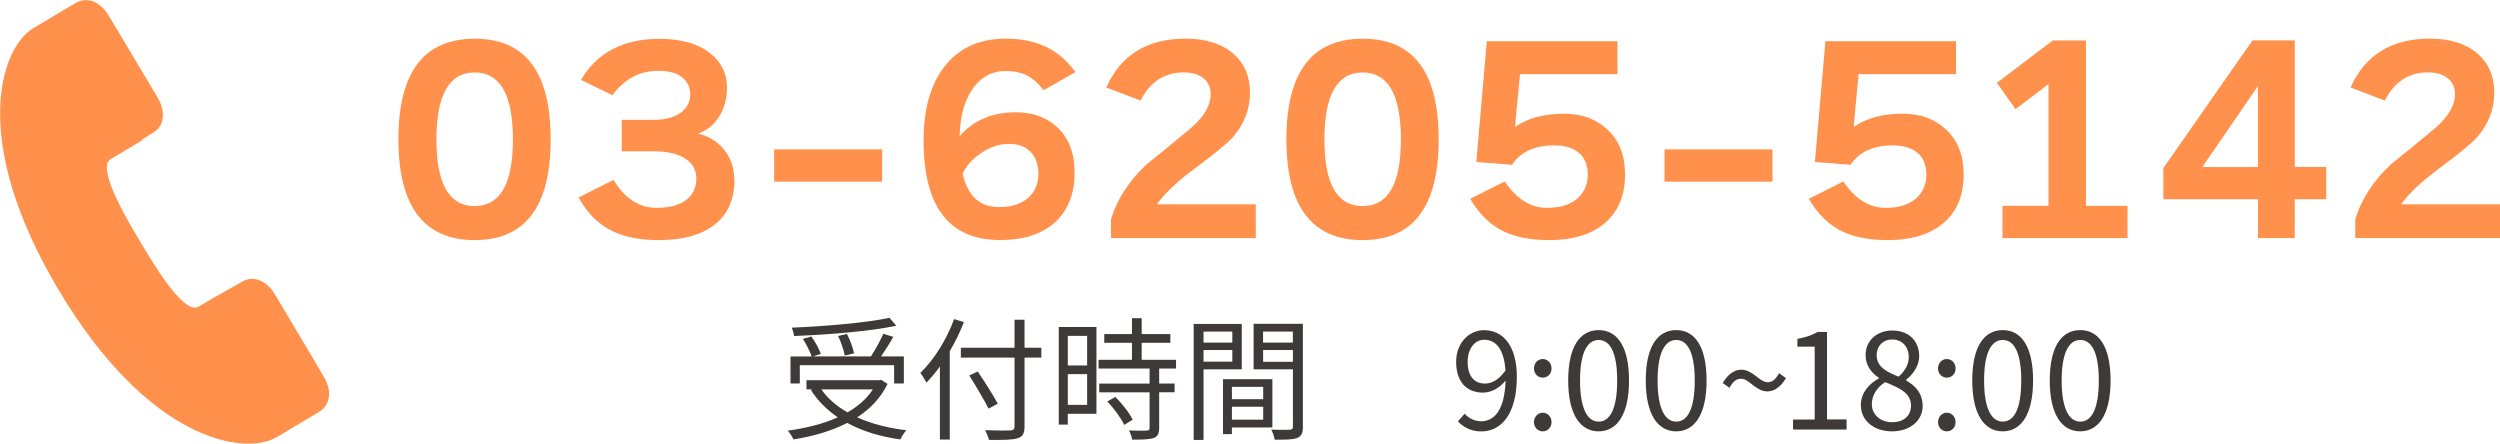 <?xml version="1.0" encoding="UTF-8"?>
<svg id="_レイヤー_2" data-name="レイヤー 2" xmlns="http://www.w3.org/2000/svg" viewBox="0 0 367.46 65.2">
  <defs>
    <style>
      .cls-1 {
        fill: #ff914c;
      }

      .cls-2 {
        fill: #3e3a39;
      }

      .cls-3 {
        fill: none;
        stroke: #ff914c;
        stroke-miterlimit: 10;
        stroke-width: 3px;
      }
    </style>
  </defs>
  <g id="_レイヤー_1-2" data-name="レイヤー 1">
    <g>
      <g>
        <path class="cls-1" d="M80.94,20.49c0,9.87-3.73,14.8-11.17,14.8s-11.21-4.93-11.21-14.8,3.74-14.8,11.21-14.8,11.17,4.93,11.17,14.8ZM75.39,20.49c0-6.56-1.88-9.84-5.62-9.84s-5.62,3.28-5.62,9.84,1.87,9.8,5.62,9.8,5.62-3.27,5.62-9.8Z"/>
        <path class="cls-1" d="M107.95,26.41c0,3.03-1.06,5.3-3.18,6.81-1.92,1.38-4.56,2.07-7.92,2.07-2.69,0-4.92-.42-6.7-1.26-2.12-.99-3.82-2.65-5.11-5l5.14-2.59c1.65,2.74,3.76,4.11,6.33,4.11,2,0,3.5-.43,4.51-1.29.89-.76,1.33-1.78,1.33-3.03s-.54-2.21-1.63-2.92c-1.08-.71-2.61-1.07-4.59-1.07h-4.74v-4.62h4.59c1.8,0,3.18-.37,4.14-1.11.89-.69,1.33-1.58,1.33-2.66,0-1.01-.39-1.84-1.18-2.48-.79-.64-1.96-.96-3.52-.96-2.74,0-4.98,1.2-6.73,3.59l-4.62-2.26c2.37-4.02,6.22-6.03,11.54-6.03,3.16,0,5.64.7,7.44,2.11,1.65,1.31,2.48,2.99,2.48,5.03,0,1.65-.39,3.09-1.17,4.31-.78,1.22-1.81,2.04-3.09,2.46,1.48.37,2.7,1.1,3.66,2.18,1.11,1.26,1.67,2.8,1.67,4.62Z"/>
        <path class="cls-1" d="M129.66,26.7h-15.87v-4.74h15.87v4.74Z"/>
        <path class="cls-1" d="M157.95,25.37c0,2.99-.89,5.35-2.66,7.1-1.92,1.87-4.69,2.81-8.29,2.81-7.5,0-11.25-4.88-11.25-14.65,0-4.59,1.02-8.2,3.07-10.84,2.12-2.74,5.13-4.11,9.03-4.11,4.51,0,7.92,1.64,10.21,4.92l-4.66,2.66c-.86-1.08-1.74-1.84-2.63-2.26-.79-.37-1.8-.56-3.03-.56-1.8,0-3.29.74-4.48,2.22-1.38,1.7-2.12,4.16-2.22,7.36,2.05-2.34,4.8-3.51,8.25-3.51,2.54,0,4.59.74,6.14,2.22,1.68,1.58,2.52,3.79,2.52,6.62ZM141.49,25.56c.76,3.26,2.54,4.88,5.33,4.88,1.85,0,3.28-.45,4.29-1.35s1.52-2.07,1.52-3.5c0-1.36-.38-2.44-1.13-3.24-.75-.8-1.82-1.2-3.2-1.2s-2.81.46-4.13,1.37-2.21,1.92-2.68,3.03Z"/>
        <path class="cls-1" d="M184.57,34.99h-21.27v-2.78c.91-2.96,2.66-5.65,5.25-8.07,2.12-1.7,4.22-3.42,6.29-5.14,2.07-1.73,3.11-3.45,3.11-5.18,0-.96-.35-1.73-1.05-2.31-.7-.58-1.67-.87-2.9-.87-2.84,0-4.96,1.38-6.36,4.14l-5.03-1.92c2.12-4.79,6.01-7.18,11.65-7.18,2.98,0,5.33.74,7.03,2.22,1.63,1.43,2.44,3.34,2.44,5.74s-.85,4.62-2.55,6.55c-.81.91-2.68,2.44-5.59,4.59-2.59,1.92-4.44,3.68-5.55,5.25h14.54v4.96Z"/>
        <path class="cls-1" d="M211.46,20.49c0,9.87-3.73,14.8-11.17,14.8s-11.21-4.93-11.21-14.8,3.74-14.8,11.21-14.8,11.17,4.93,11.17,14.8ZM205.91,20.49c0-6.56-1.88-9.84-5.62-9.84s-5.62,3.28-5.62,9.84,1.87,9.8,5.62,9.8,5.62-3.27,5.62-9.8Z"/>
        <path class="cls-1" d="M238.86,25.56c0,3.26-1.06,5.72-3.18,7.4-1.95,1.55-4.6,2.33-7.96,2.33-2.64,0-4.83-.41-6.59-1.22-2.05-.96-3.72-2.58-5.03-4.85l5.07-2.55c1.75,2.59,3.82,3.88,6.22,3.88,2.02,0,3.56-.5,4.62-1.52.91-.89,1.37-2.01,1.37-3.37s-.44-2.47-1.31-3.2c-.88-.73-2.08-1.09-3.61-1.09-2.89,0-4.96.95-6.22,2.85l-5.25-.41,1.55-17.76h19.2v4.85h-14.32l-.74,7.77c1.87-1.31,4.27-1.96,7.18-1.96,2.64,0,4.77.78,6.4,2.33,1.73,1.6,2.59,3.77,2.59,6.51Z"/>
        <path class="cls-1" d="M260.53,26.7h-15.87v-4.74h15.87v4.74Z"/>
        <path class="cls-1" d="M288.63,25.56c0,3.26-1.06,5.72-3.18,7.4-1.95,1.55-4.6,2.33-7.96,2.33-2.64,0-4.83-.41-6.59-1.22-2.05-.96-3.72-2.58-5.03-4.85l5.07-2.55c1.75,2.59,3.82,3.88,6.22,3.88,2.02,0,3.56-.5,4.62-1.52.91-.89,1.37-2.01,1.37-3.37s-.44-2.47-1.31-3.2c-.88-.73-2.08-1.09-3.61-1.09-2.89,0-4.96.95-6.22,2.85l-5.25-.41,1.55-17.76h19.2v4.85h-14.32l-.74,7.77c1.87-1.31,4.27-1.96,7.18-1.96,2.64,0,4.77.78,6.4,2.33,1.73,1.6,2.59,3.77,2.59,6.51Z"/>
        <path class="cls-1" d="M312.72,34.99h-18.39v-4.74h6.77V12.35l-4.85,3.7-2.74-3.88,8.21-6.22h4.88v24.31h6.11v4.74Z"/>
        <path class="cls-1" d="M341.91,29.29h-4.62v5.7h-5.4v-5.7h-13.91v-4.59l13.1-18.76h6.22v18.61h4.62v4.74ZM331.88,24.56v-11.91l-8.18,11.91h8.18Z"/>
        <path class="cls-1" d="M367.46,34.99h-21.27v-2.78c.91-2.96,2.66-5.65,5.25-8.07,2.12-1.7,4.22-3.42,6.29-5.14,2.07-1.73,3.11-3.45,3.11-5.18,0-.96-.35-1.73-1.05-2.31-.7-.58-1.67-.87-2.9-.87-2.84,0-4.96,1.38-6.36,4.14l-5.03-1.92c2.12-4.79,6.01-7.18,11.65-7.18,2.98,0,5.33.74,7.03,2.22,1.63,1.43,2.44,3.34,2.44,5.74s-.85,4.62-2.55,6.55c-.81.91-2.68,2.44-5.59,4.59-2.59,1.92-4.44,3.68-5.55,5.25h14.54v4.96Z"/>
      </g>
      <g>
        <path class="cls-1" d="M15.52,22.07c3-1.79,5.46-3.42,6.3-3.91.84-.5.81-1.78.1-2.98-.72-1.2-5.93-9.95-5.93-9.95-.4-.67-1.06-1.76-1.47-2.42,0,0-1.2-1.94-2.65-1.08-1.44.86-2.52,1.5-6.24,3.72-3.73,2.21-8.66,14.68,4.28,36.41,12.95,21.74,26.26,23.33,29.99,21.11,3.72-2.22,4.8-2.86,6.24-3.72,1.44-.87.31-2.85.31-2.85-.39-.68-1.03-1.78-1.43-2.45,0,0-5.21-8.75-5.92-9.95-.71-1.2-1.83-1.84-2.67-1.34-.84.5-3.43,1.89-6.43,3.67-3,1.79-6.35-2.73-10.7-10.06-4.36-7.32-6.75-12.41-3.75-14.2Z"/>
        <path class="cls-3" d="M15.52,22.07c3-1.79,5.46-3.42,6.3-3.91.84-.5.81-1.78.1-2.98-.72-1.2-5.93-9.95-5.93-9.95-.4-.67-1.06-1.76-1.47-2.42,0,0-1.2-1.94-2.65-1.08-1.44.86-2.52,1.5-6.24,3.72-3.73,2.21-8.66,14.68,4.28,36.41,12.95,21.74,26.26,23.33,29.99,21.11,3.72-2.22,4.8-2.86,6.24-3.72,1.44-.87.31-2.85.31-2.85-.39-.68-1.03-1.78-1.43-2.45,0,0-5.21-8.75-5.92-9.95-.71-1.2-1.83-1.84-2.67-1.34-.84.5-3.43,1.89-6.43,3.67-3,1.79-6.35-2.73-10.7-10.06-4.36-7.32-6.75-12.41-3.75-14.2Z"/>
      </g>
      <g>
        <path class="cls-2" d="M130.46,56.43c-1.02,2.08-2.56,3.68-4.48,4.91,2.08.94,4.52,1.57,7.24,1.9-.31.31-.71.96-.88,1.35-2.96-.41-5.58-1.21-7.81-2.43-2.35,1.21-5.07,1.98-7.89,2.43-.16-.35-.57-1-.86-1.29,2.66-.37,5.21-.98,7.36-1.96-1.61-1.1-2.96-2.45-3.96-4.03l.2-.08h-.84v-1.35h10.67l.29-.06.96.61ZM117.56,56.36h-1.37v-3.97h3.11c-.23-.7-.78-1.78-1.29-2.58l1.25-.35c.57.8,1.16,1.86,1.39,2.56l-1.16.37h8.52c.64-.98,1.39-2.33,1.82-3.33l1.47.45c-.53.96-1.21,2.02-1.8,2.88h3.35v3.97h-1.43v-2.68h-13.86v2.68ZM131.75,47.88c-3.92.82-9.96,1.31-15.04,1.51-.02-.37-.2-.9-.33-1.23,5.01-.21,11-.72,14.35-1.45l1.02,1.17ZM120.73,57.24c.94,1.35,2.25,2.47,3.84,3.37,1.53-.88,2.82-1.98,3.72-3.37h-7.56ZM124.16,52.26c-.12-.76-.53-1.98-.98-2.88l1.31-.29c.47.9.9,2.09,1.04,2.84l-1.37.33Z"/>
        <path class="cls-2" d="M141.68,47.35c-.59,1.47-1.27,2.92-2.08,4.27v12.98h-1.45v-10.73c-.63.88-1.31,1.68-1.98,2.37-.18-.33-.62-1.1-.9-1.43,2-1.9,3.86-4.88,4.97-7.91l1.43.45ZM153.06,52.56h-2.47v10.1c0,1.1-.31,1.55-1.04,1.76-.76.24-2.07.25-4.19.24-.08-.37-.35-1.04-.57-1.43,1.64.06,3.25.06,3.72.04.43-.04.61-.16.61-.61v-10.1h-7.89v-1.45h7.89v-4.11h1.47v4.11h2.47v1.45ZM145.3,60.07c-.59-1.21-1.84-3.31-2.84-4.88l1.25-.59c1.02,1.51,2.31,3.54,2.94,4.74l-1.35.72Z"/>
        <path class="cls-2" d="M161.16,60.82h-4.21v1.59h-1.33v-14.35h5.54v12.76ZM156.95,49.37v4.35h2.84v-4.35h-2.84ZM159.79,59.51v-4.52h-2.84v4.52h2.84ZM170.38,54.16v2.21h2.27v1.29h-2.27v5.25c0,.82-.21,1.25-.8,1.47-.61.21-1.59.24-3.17.24-.06-.39-.26-.98-.47-1.35,1.21.04,2.29.04,2.6.02.33-.02.43-.1.43-.39v-5.23h-7.4v-1.29h7.4v-2.21h-7.5v-1.29h4.91v-2.49h-4.07v-1.29h4.07v-2.33h1.43v2.33h4.21v1.29h-4.21v2.49h5.05v1.29h-2.49ZM163.94,58.35c1,.98,2.09,2.37,2.54,3.33l-1.23.78c-.45-.96-1.49-2.41-2.49-3.45l1.18-.67Z"/>
        <path class="cls-2" d="M176.9,54.28v10.38h-1.45v-17.05h7.07v6.68h-5.62ZM176.9,48.74v1.62h4.23v-1.62h-4.23ZM181.13,53.16v-1.72h-4.23v1.72h4.23ZM181.07,62.83v.98h-1.31v-8.07h7.26v7.09h-5.95ZM181.07,56.86v1.82h4.6v-1.82h-4.6ZM185.67,61.68v-1.9h-4.6v1.9h4.6ZM191.51,62.72c0,.92-.22,1.41-.86,1.66-.63.24-1.66.25-3.29.25-.06-.41-.29-1.1-.51-1.49,1.19.06,2.39.04,2.74.02.33,0,.45-.12.45-.47v-8.4h-5.78v-6.7h7.24v15.11ZM185.65,48.74v1.62h4.38v-1.62h-4.38ZM190.04,53.18v-1.74h-4.38v1.74h4.38Z"/>
        <path class="cls-2" d="M215.29,60.82c.61.69,1.49,1.1,2.41,1.1,1.86,0,3.46-1.53,3.6-5.99-.86,1.08-2.09,1.78-3.31,1.78-2.39,0-3.96-1.55-3.96-4.52,0-2.78,1.88-4.66,4.11-4.66,2.76,0,4.81,2.27,4.81,6.83,0,5.81-2.51,8.05-5.21,8.05-1.55,0-2.64-.63-3.45-1.47l.98-1.12ZM221.28,54.46c-.2-2.96-1.29-4.52-3.13-4.52-1.37,0-2.43,1.29-2.43,3.25s.86,3.19,2.56,3.19c.96,0,2.04-.55,2.99-1.92Z"/>
        <path class="cls-2" d="M225.47,54.16c0-.82.59-1.39,1.29-1.39s1.29.57,1.29,1.39-.59,1.35-1.29,1.35-1.29-.57-1.29-1.35ZM225.47,62.05c0-.8.59-1.39,1.29-1.39s1.29.59,1.29,1.39-.59,1.35-1.29,1.35-1.29-.55-1.29-1.35Z"/>
        <path class="cls-2" d="M230.5,55.92c0-4.99,1.74-7.4,4.48-7.4s4.46,2.43,4.46,7.4-1.74,7.48-4.46,7.48-4.48-2.49-4.48-7.48ZM237.7,55.92c0-4.19-1.1-5.95-2.72-5.95s-2.74,1.76-2.74,5.95,1.1,6.05,2.74,6.05,2.72-1.82,2.72-6.05Z"/>
        <path class="cls-2" d="M241.9,55.92c0-4.99,1.74-7.4,4.48-7.4s4.46,2.43,4.46,7.4-1.74,7.48-4.46,7.48-4.48-2.49-4.48-7.48ZM249.1,55.92c0-4.19-1.1-5.95-2.72-5.95s-2.74,1.76-2.74,5.95,1.1,6.05,2.74,6.05,2.72-1.82,2.72-6.05Z"/>
        <path class="cls-2" d="M255.89,55.67c-.63,0-1.18.39-1.68,1.33l-1-.7c.8-1.37,1.78-1.96,2.74-1.96,1.7,0,2.64,1.84,3.88,1.84.62,0,1.17-.39,1.66-1.33l1.02.72c-.8,1.37-1.78,1.96-2.72,1.96-1.74,0-2.66-1.86-3.9-1.86Z"/>
        <path class="cls-2" d="M263.54,61.66h3.19v-10.71h-2.54v-1.14c1.27-.23,2.19-.57,2.98-1.02h1.37v12.86h2.88v1.49h-7.87v-1.49Z"/>
        <path class="cls-2" d="M273.51,59.58c0-1.92,1.33-3.25,2.64-3.95v-.1c-1.06-.72-1.94-1.8-1.94-3.31,0-2.19,1.68-3.64,3.94-3.64,2.45,0,3.94,1.57,3.94,3.78,0,1.51-1.06,2.8-1.92,3.46v.1c1.25.72,2.43,1.8,2.43,3.76,0,2.09-1.8,3.72-4.5,3.72s-4.58-1.61-4.58-3.82ZM280.89,59.64c0-1.92-1.76-2.64-3.8-3.47-1.16.74-1.96,1.88-1.96,3.25,0,1.53,1.27,2.64,3,2.64s2.76-1,2.76-2.43ZM280.56,52.46c0-1.41-.9-2.56-2.45-2.56-1.31,0-2.27.94-2.27,2.33,0,1.72,1.55,2.47,3.23,3.13.98-.86,1.49-1.84,1.49-2.9Z"/>
        <path class="cls-2" d="M284.86,54.16c0-.82.59-1.39,1.29-1.39s1.29.57,1.29,1.39-.59,1.35-1.29,1.35-1.29-.57-1.29-1.35ZM284.86,62.05c0-.8.59-1.39,1.29-1.39s1.29.59,1.29,1.39-.59,1.35-1.29,1.35-1.29-.55-1.29-1.35Z"/>
        <path class="cls-2" d="M289.89,55.92c0-4.99,1.74-7.4,4.48-7.4s4.46,2.43,4.46,7.4-1.74,7.48-4.46,7.48-4.48-2.49-4.48-7.48ZM297.09,55.92c0-4.19-1.1-5.95-2.72-5.95s-2.74,1.76-2.74,5.95,1.1,6.05,2.74,6.05,2.72-1.82,2.72-6.05Z"/>
        <path class="cls-2" d="M301.28,55.92c0-4.99,1.74-7.4,4.48-7.4s4.46,2.43,4.46,7.4-1.74,7.48-4.46,7.48-4.48-2.49-4.48-7.48ZM308.49,55.92c0-4.19-1.1-5.95-2.72-5.95s-2.74,1.76-2.74,5.95,1.1,6.05,2.74,6.05,2.72-1.82,2.72-6.05Z"/>
      </g>
    </g>
  </g>
</svg>